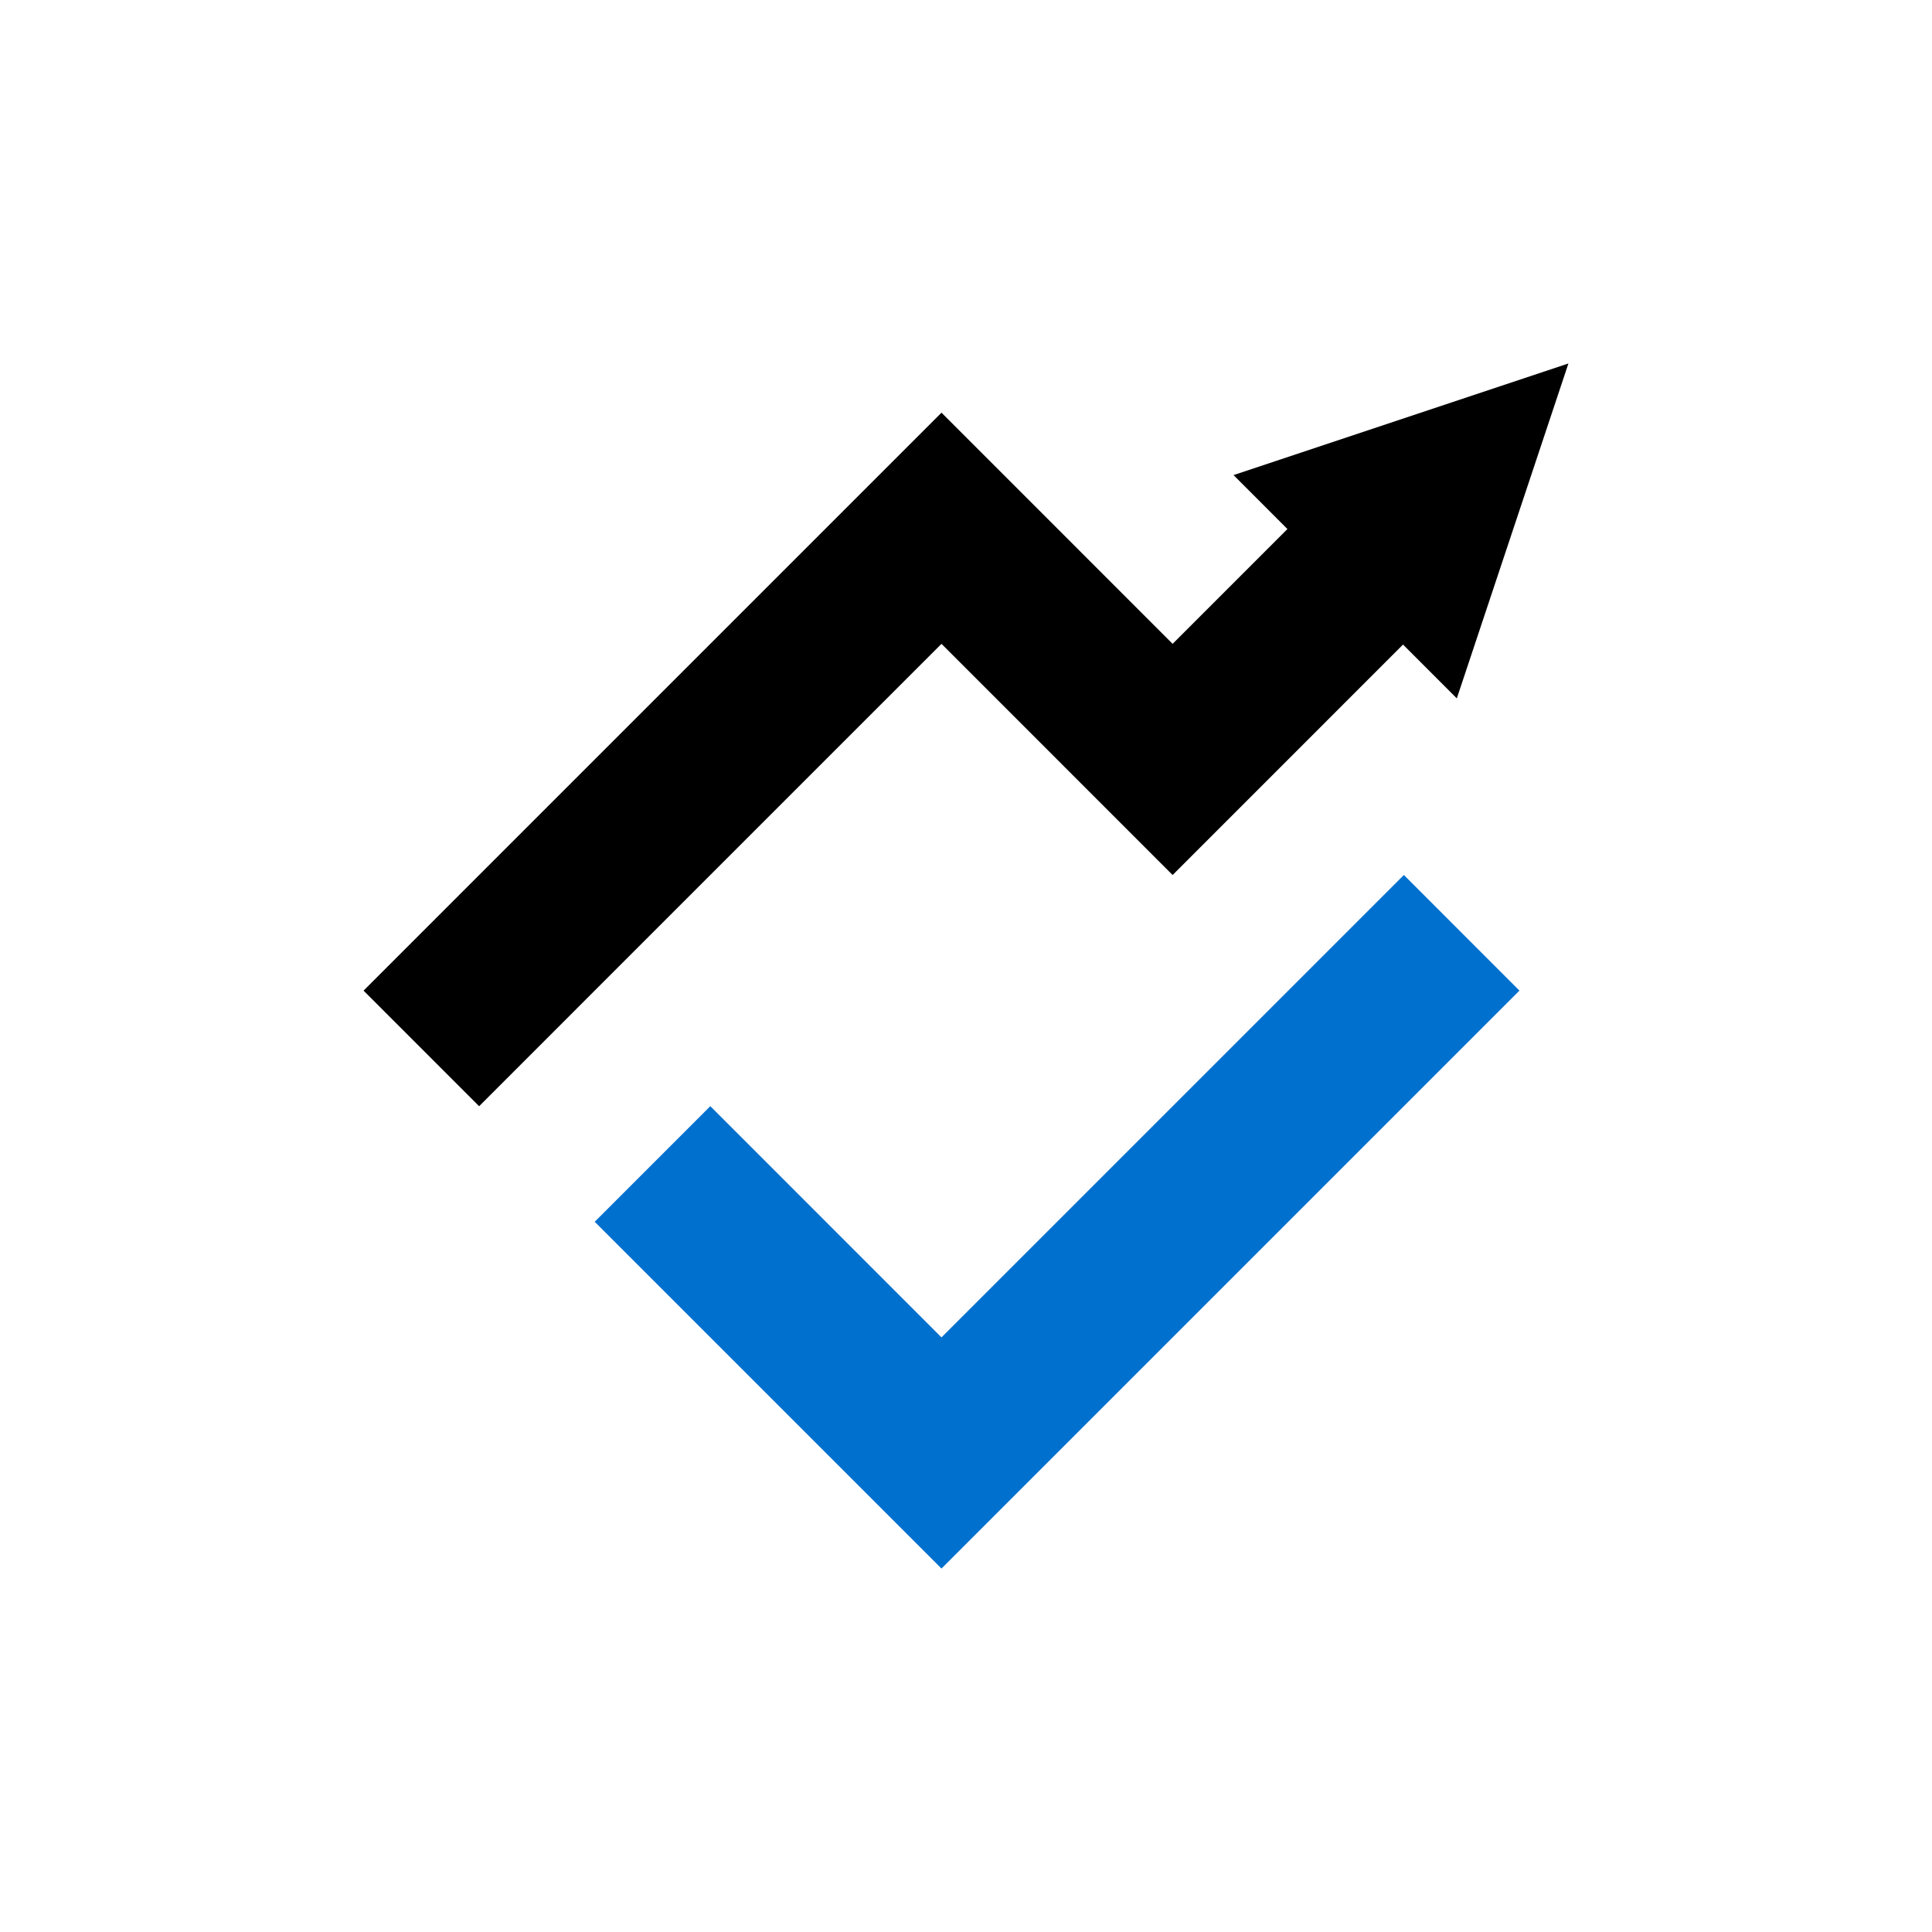 <svg xmlns="http://www.w3.org/2000/svg" width="200" height="200" viewBox="0 0 200 200">
  <g id="Raggruppa_2821" data-name="Raggruppa 2821" transform="translate(-1254.549 -439.047)">
    <rect id="Rettangolo_1310" data-name="Rettangolo 1310" width="200" height="200" rx="10" transform="translate(1254.549 439.047)" fill="none"/>
    <g id="Raggruppa_2539" data-name="Raggruppa 2539" transform="translate(1292.183 476.671)">
      <path id="Tracciato_1475" data-name="Tracciato 1475" d="M406.5,801.044l-11.967-11.967-23.93-23.93,11.967-11.968L406.5,777.114l2.828-2.828L442.4,741.216l11.967-11.968,11.963,11.968-11.963,11.963-35.9,35.9Z" transform="translate(-346.673 -676.293)" fill="#0070ce"/>
      <path id="Tracciato_1476" data-name="Tracciato 1476" d="M446.632,709.756l5.579,5.583-11.886,11.886-11.963-11.967L416.4,703.295l-11.963,11.963-35.9,35.9-11.963,11.967,11.963,11.967L380.5,763.123l23.935-23.935L416.4,727.225l23.926,23.931,11.967-11.968L464.179,727.3l5.567,5.571L481.3,698.2Z" transform="translate(-356.571 -698.199)"/>
    </g>
  </g>
</svg>
